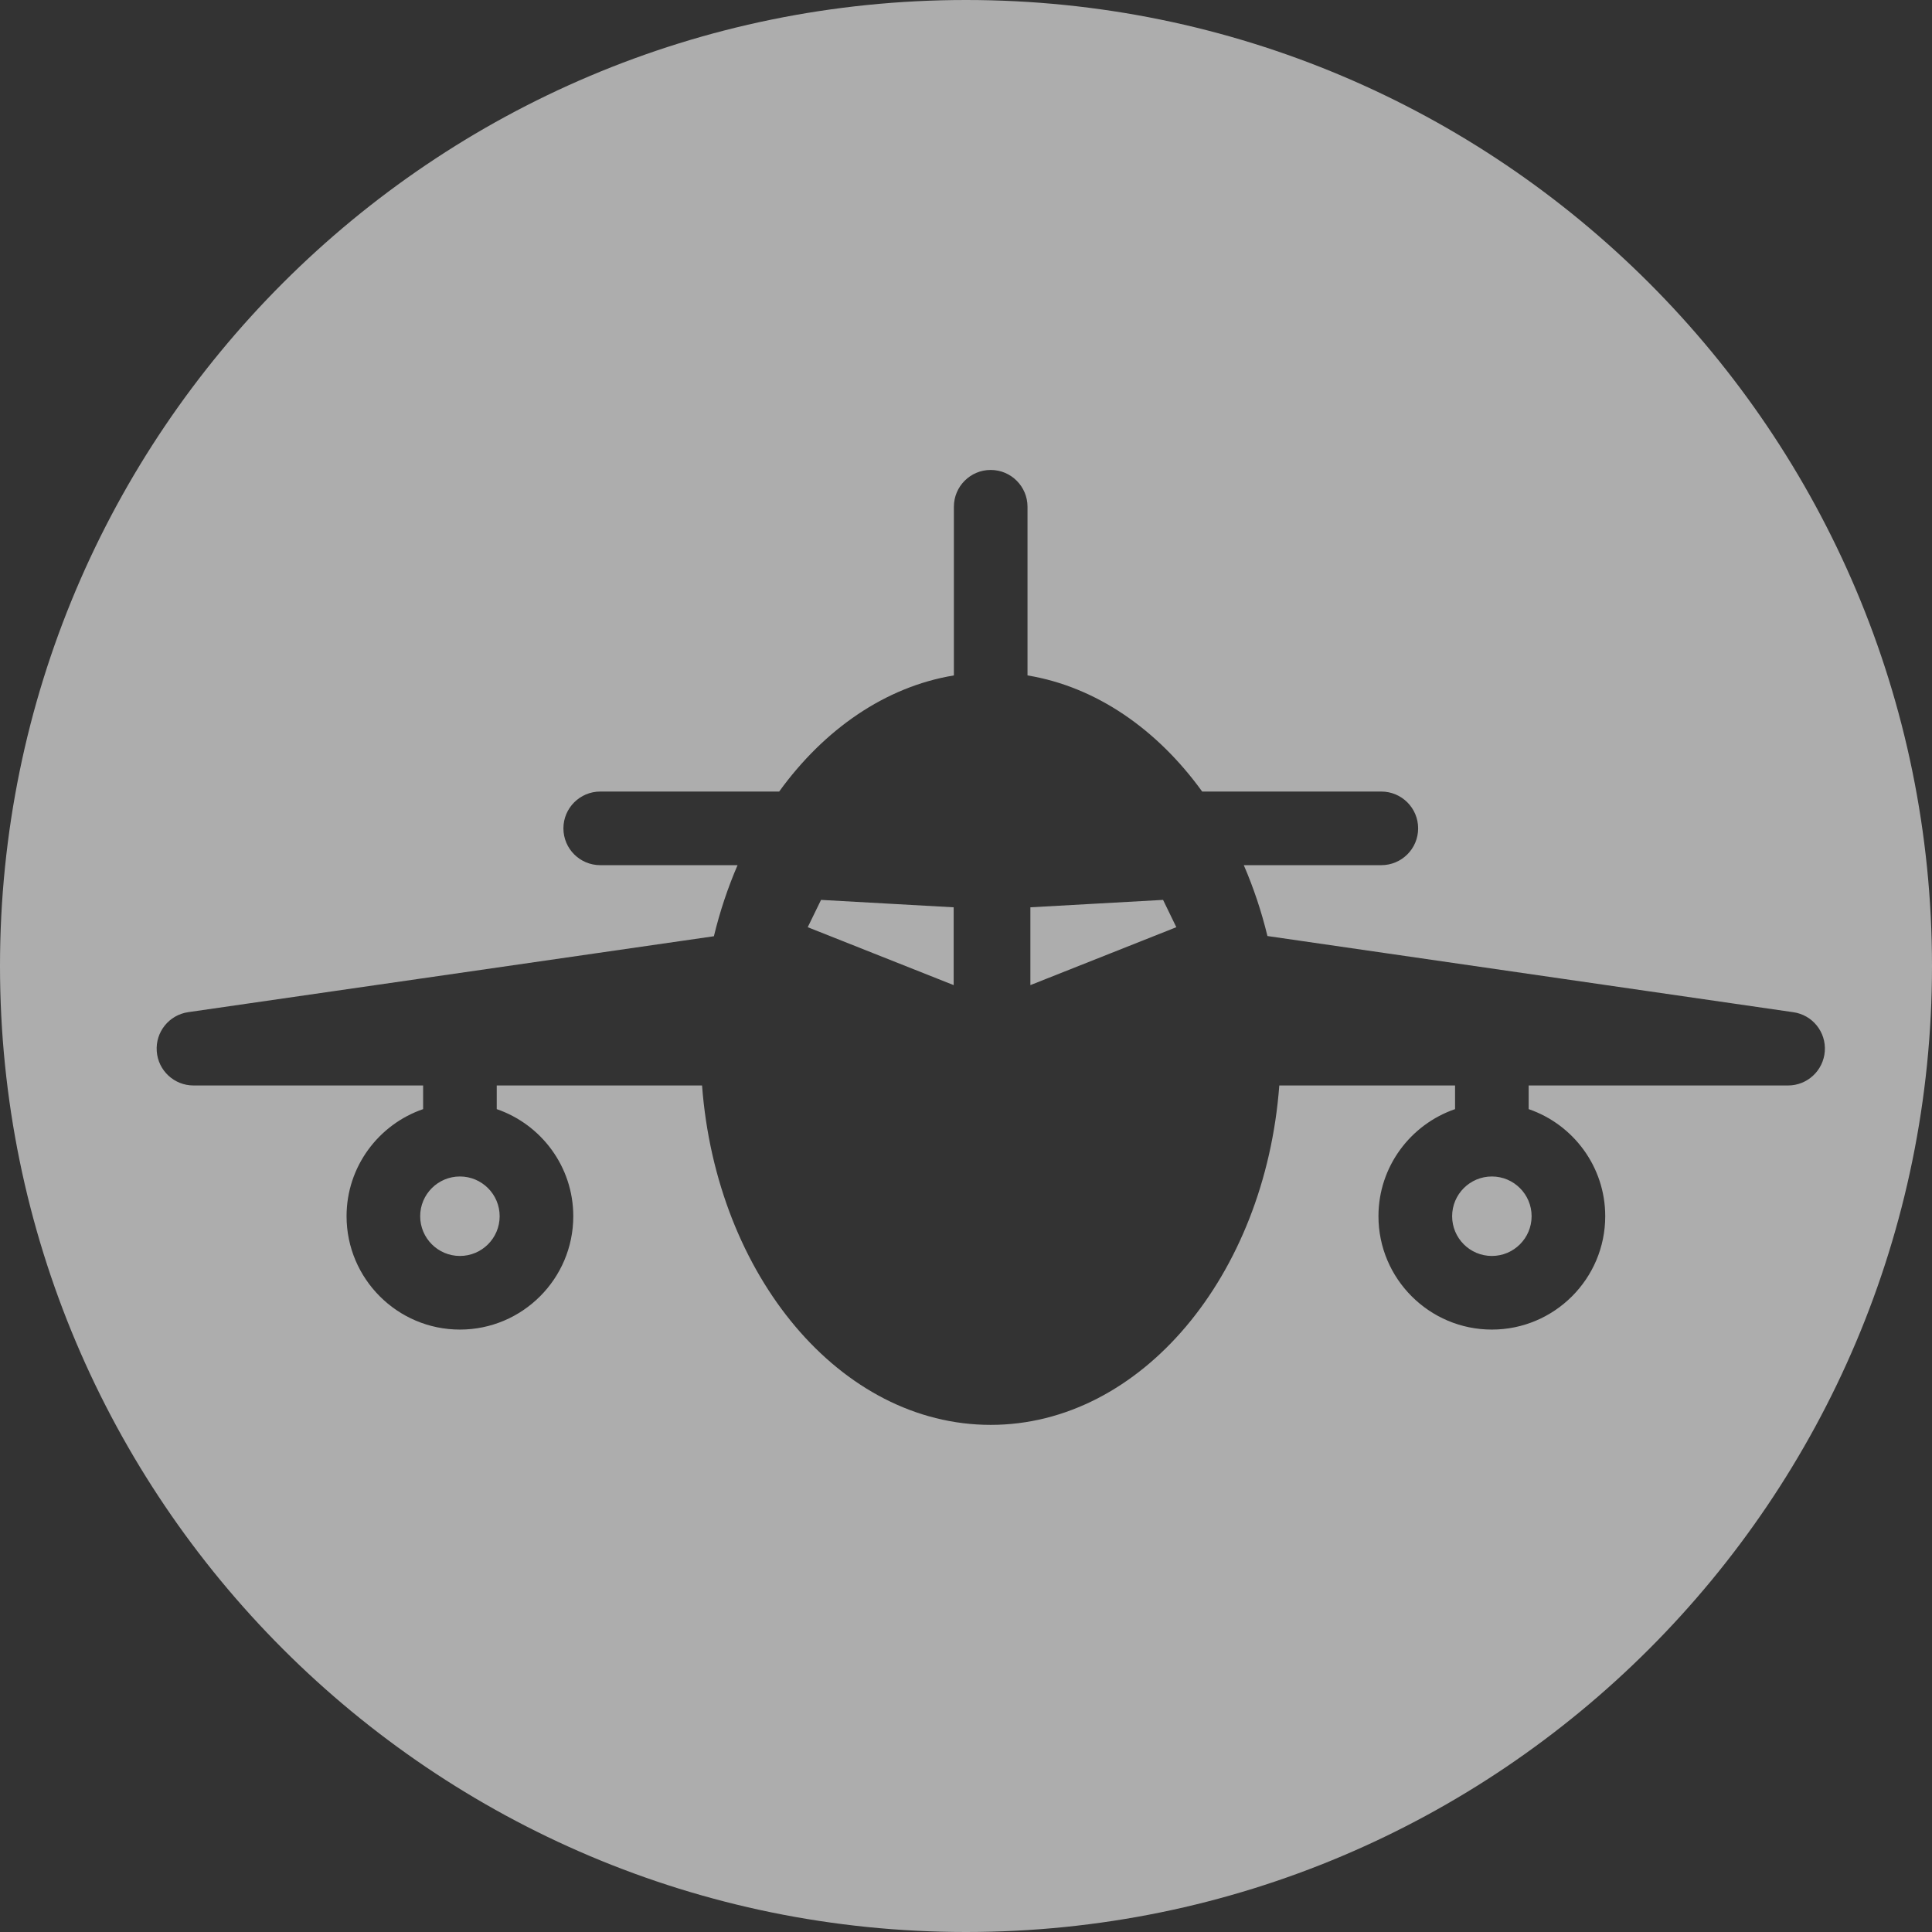 <?xml version="1.0" encoding="UTF-8" standalone="no"?>
<svg width="37px" height="37px" viewBox="0 0 37 37" version="1.1" xmlns="http://www.w3.org/2000/svg" xmlns:xlink="http://www.w3.org/1999/xlink">
    <rect x="0" y="0" width="37" height="37" fill="#333333" stroke="none"/>
    <!-- Generator: Sketch 43.2 (39069) - http://www.bohemiancoding.com/sketch -->
    <title>Combined Shape</title>
    <desc>Created with Sketch.</desc>
    <defs></defs>
    <g id="Symbols" stroke="none" stroke-width="1" fill="none" fill-rule="evenodd" fill-opacity="0.6">
        <g id="Footer" transform="translate(-779, -54)" fill="#FFFFFF">
            <path d="M797.5,91 C787.283,91 779,82.717 779,72.5 C779,62.283 787.283,54 797.5,54 C807.717,54 816,62.283 816,72.5 C816,82.717 807.717,91 797.5,91 Z M808.332,77.292 C808.332,77.712 807.991,78.053 807.571,78.053 C807.151,78.053 806.81,77.712 806.81,77.292 C806.81,76.872 807.151,76.531 807.571,76.531 C807.991,76.531 808.332,76.872 808.332,77.292 Z M798.733,72.866 L798.733,71.376 L801.274,71.234 L801.528,71.757 L798.733,72.866 Z M794.724,71.234 L797.264,71.376 L797.264,72.866 L794.469,71.757 L794.724,71.234 Z M788.569,77.292 C788.569,77.712 788.228,78.053 787.808,78.053 C787.388,78.053 787.047,77.712 787.047,77.292 C787.047,76.872 787.388,76.531 787.808,76.531 C788.228,76.531 788.569,76.872 788.569,77.292 Z M813.345,73.385 L803.273,71.926 C803.158,71.451 803.005,70.997 802.82,70.569 L805.453,70.569 C805.843,70.569 806.159,70.254 806.159,69.864 C806.159,69.475 805.843,69.159 805.453,69.159 L802.023,69.159 C801.161,67.966 799.991,67.152 798.678,66.935 L798.678,63.705 C798.678,63.316 798.362,63 797.973,63 C797.583,63 797.268,63.316 797.268,63.705 L797.268,66.935 C795.955,67.152 794.785,67.966 793.922,69.159 L790.496,69.159 C790.106,69.159 789.79,69.475 789.79,69.864 C789.79,70.254 790.106,70.569 790.496,70.569 L793.125,70.569 C792.94,70.998 792.787,71.453 792.672,71.93 L782.604,73.384 C782.238,73.437 781.975,73.764 782.002,74.133 C782.028,74.502 782.336,74.788 782.705,74.788 L787.103,74.788 L787.103,75.241 C786.251,75.534 785.637,76.342 785.637,77.292 C785.637,78.489 786.611,79.463 787.808,79.463 C789.005,79.463 789.979,78.489 789.979,77.292 C789.979,76.342 789.365,75.534 788.513,75.241 L788.513,74.788 L792.445,74.788 C792.72,78.431 795.093,81.288 797.973,81.288 C800.852,81.288 803.226,78.431 803.5,74.788 L806.866,74.788 L806.866,75.241 C806.014,75.534 805.399,76.342 805.399,77.292 C805.399,78.489 806.373,79.463 807.571,79.463 C808.768,79.463 809.742,78.489 809.742,77.292 C809.742,76.342 809.128,75.534 808.276,75.241 L808.276,74.788 L813.244,74.788 C813.613,74.788 813.92,74.502 813.947,74.133 C813.974,73.764 813.711,73.437 813.345,73.385 Z" id="Combined-Shape"></path>
        </g>
    </g>
</svg>